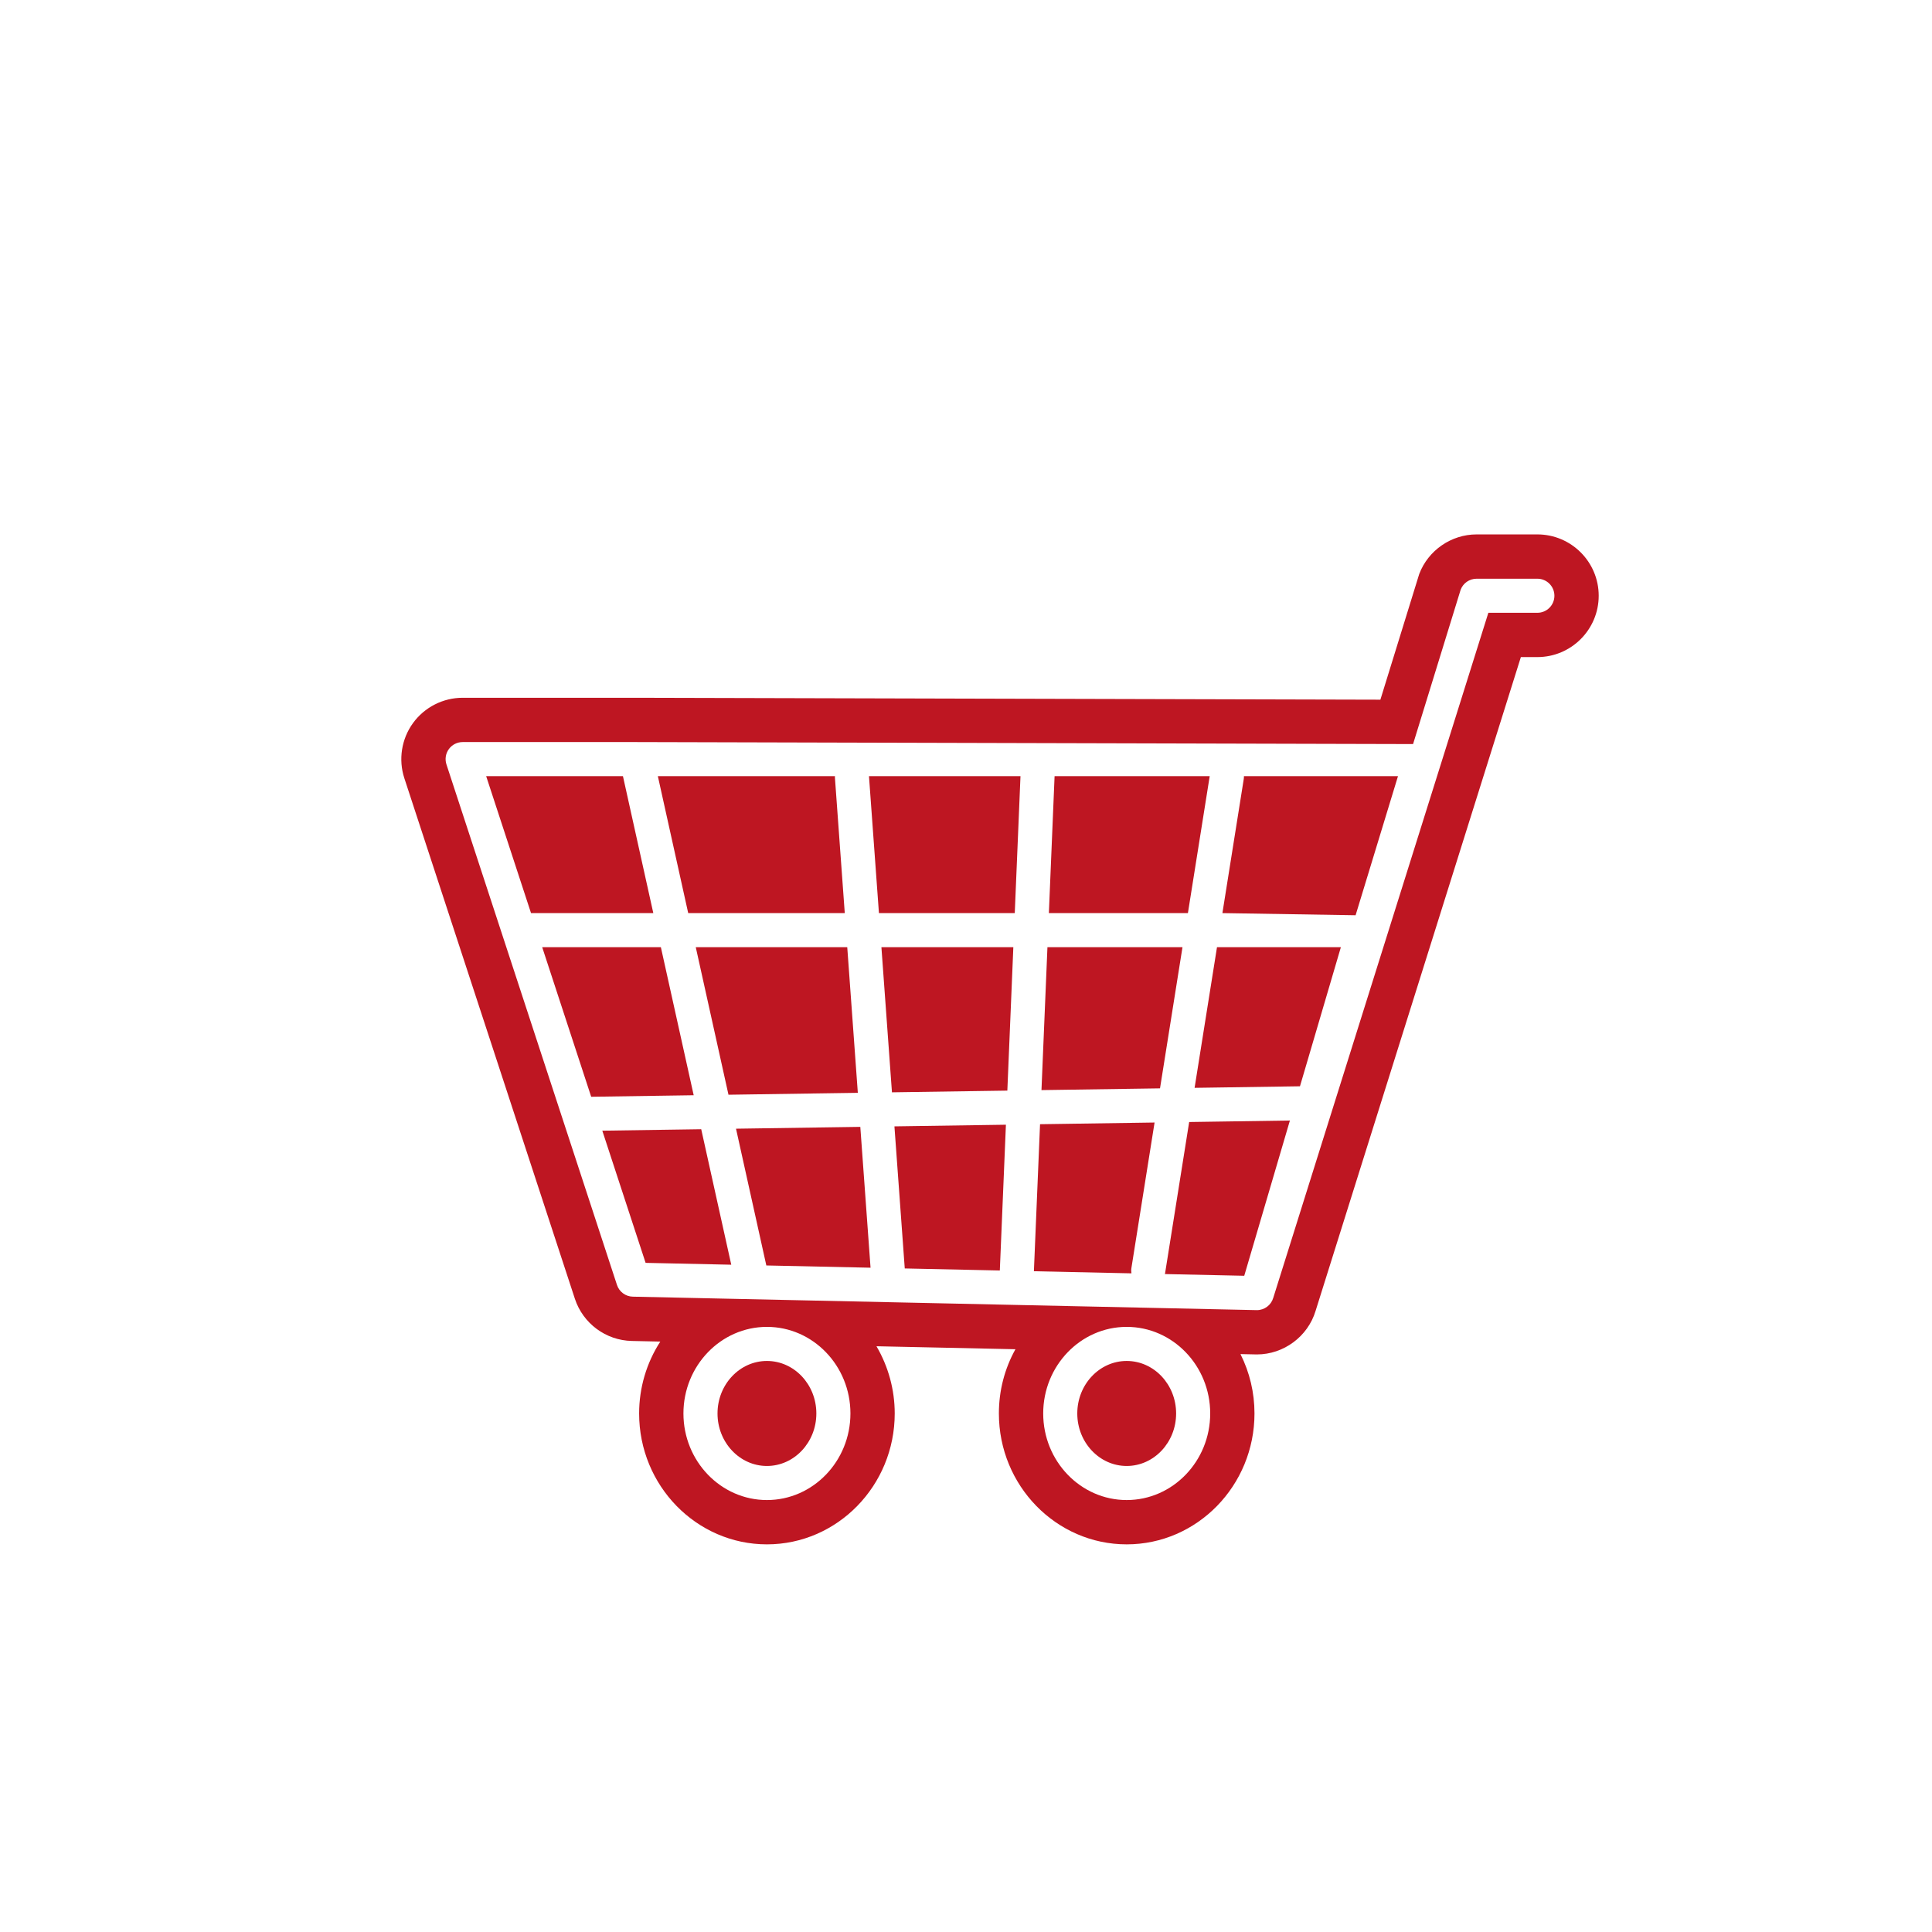 <?xml version="1.0" encoding="utf-8"?>
<!-- Generator: Adobe Illustrator 16.0.3, SVG Export Plug-In . SVG Version: 6.00 Build 0)  -->
<!DOCTYPE svg PUBLIC "-//W3C//DTD SVG 1.1//EN" "http://www.w3.org/Graphics/SVG/1.1/DTD/svg11.dtd">
<svg version="1.1" id="Vrstva_1" xmlns="http://www.w3.org/2000/svg" xmlns:xlink="http://www.w3.org/1999/xlink" x="0px" y="0px"
	 width="283.465px" height="283.464px" viewBox="0 0 283.465 283.464" enable-background="new 0 0 283.465 283.464"
	 xml:space="preserve">
<g>
	<polygon fill="#BE1622" points="96.963,138.971 79.551,138.971 86.74,160.918 101.779,160.695 	"/>
	<polygon fill="#BE1622" points="91.399,113.877 71.33,113.877 77.912,133.971 95.854,133.971 	"/>
	<polygon fill="#BE1622" points="88.371,165.895 94.724,185.288 107.291,185.56 102.884,165.681 	"/>
	<polygon fill="#BE1622" points="107.988,165.604 112.437,185.67 127.727,186 126.225,165.335 	"/>
	<path fill="#BE1622" d="M165.31,199.681c-3.998,0-7.25,3.456-7.25,7.704s3.252,7.704,7.25,7.704c3.999,0,7.252-3.456,7.252-7.704
		S169.309,199.681,165.31,199.681z"/>
	<polygon fill="#BE1622" points="132.747,186.108 146.695,186.409 147.589,165.02 131.232,165.262 	"/>
	<polygon fill="#BE1622" points="106.883,160.62 125.861,160.34 124.309,138.971 102.083,138.971 	"/>
	<path fill="#BE1622" d="M112.524,199.681c-3.998,0-7.25,3.456-7.25,7.704s3.252,7.704,7.25,7.704c3.999,0,7.252-3.456,7.252-7.704
		S116.523,199.681,112.524,199.681z"/>
	<polygon fill="#BE1622" points="177.49,113.877 154.73,113.877 153.891,133.971 174.291,133.971 	"/>
	<path fill="#BE1622" d="M123.945,133.971l-1.445-19.882c-0.006-0.072,0.005-0.141,0.006-0.212H96.52l4.455,20.094H123.945z"/>
	<path fill="#BE1622" d="M170.937,186.847c-0.005,0.029-0.016,0.056-0.021,0.085l11.641,0.251l6.699-22.779l-14.78,0.219
		L170.937,186.847z"/>
	<path fill="#BE1622" d="M182.485,114.3l-3.132,19.671l19.542,0.315l6.22-20.409H182.51
		C182.512,114.017,182.508,114.157,182.485,114.3z"/>
	<polygon fill="#BE1622" points="175.272,159.609 190.732,159.381 196.735,138.971 178.559,138.971 	"/>
	<path fill="#BE1622" d="M225.564,78.409h-8.918c-3.717,0-7.099,2.335-8.417,5.813l-5.697,18.436l-109.182-0.281H67.879
		c-2.875,0-5.6,1.39-7.287,3.719c-1.687,2.327-2.16,5.348-1.268,8.08l25.021,76.375c1.187,3.625,4.546,6.115,8.36,6.196l4.175,0.09
		c-2.02,3.122-3.107,6.774-3.107,10.548c0,10.589,8.411,19.204,18.75,19.204c10.34,0,18.752-8.615,18.752-19.204
		c0-3.483-0.938-6.895-2.679-9.863l20.391,0.439c-1.596,2.868-2.429,6.079-2.429,9.424c0,10.589,8.411,19.204,18.75,19.204
		c10.34,0,18.752-8.615,18.752-19.204c0-3.055-0.705-6.021-2.057-8.712l2.41,0.051c3.933,0,7.475-2.63,8.608-6.38l30.123-95.935
		h2.419c4.963,0,9-4.037,9-9S230.527,78.409,225.564,78.409z M112.524,220.089c-6.755,0-12.25-5.699-12.25-12.704
		s5.495-12.704,12.25-12.704c6.756,0,12.252,5.699,12.252,12.704S119.28,220.089,112.524,220.089z M165.31,220.089
		c-6.755,0-12.25-5.699-12.25-12.704s5.495-12.704,12.25-12.704c6.756,0,12.252,5.699,12.252,12.704S172.065,220.089,165.31,220.089
		z M225.565,89.909h-7.191l-31.562,100.52c-0.313,1.066-1.291,1.795-2.397,1.795c-0.019,0-0.037,0-0.055-0.001l-91.515-1.975
		c-1.061-0.022-1.992-0.713-2.322-1.721l-25.02-76.372c-0.249-0.762-0.118-1.597,0.352-2.245c0.471-0.649,1.223-1.033,2.024-1.033
		h25.472c0.012,0,0.024,0,0.037,0l113.939,0.294l6.981-22.647c0.368-0.972,1.299-1.614,2.338-1.614h8.918c1.381,0,2.5,1.119,2.5,2.5
		S226.946,89.909,225.565,89.909z"/>
	<polygon fill="#BE1622" points="130.869,160.266 147.798,160.016 148.678,138.971 129.321,138.971 	"/>
	<polygon fill="#BE1622" points="128.958,133.971 148.887,133.971 149.727,113.877 127.497,113.877 	"/>
	<polygon fill="#BE1622" points="153.682,138.971 152.806,159.941 170.198,159.685 173.496,138.971 	"/>
	<path fill="#BE1622" d="M169.4,164.697l-16.804,0.248l-0.901,21.571l14.313,0.31c-0.038-0.249-0.051-0.504-0.009-0.765
		L169.4,164.697z"/>
</g>
</svg>
